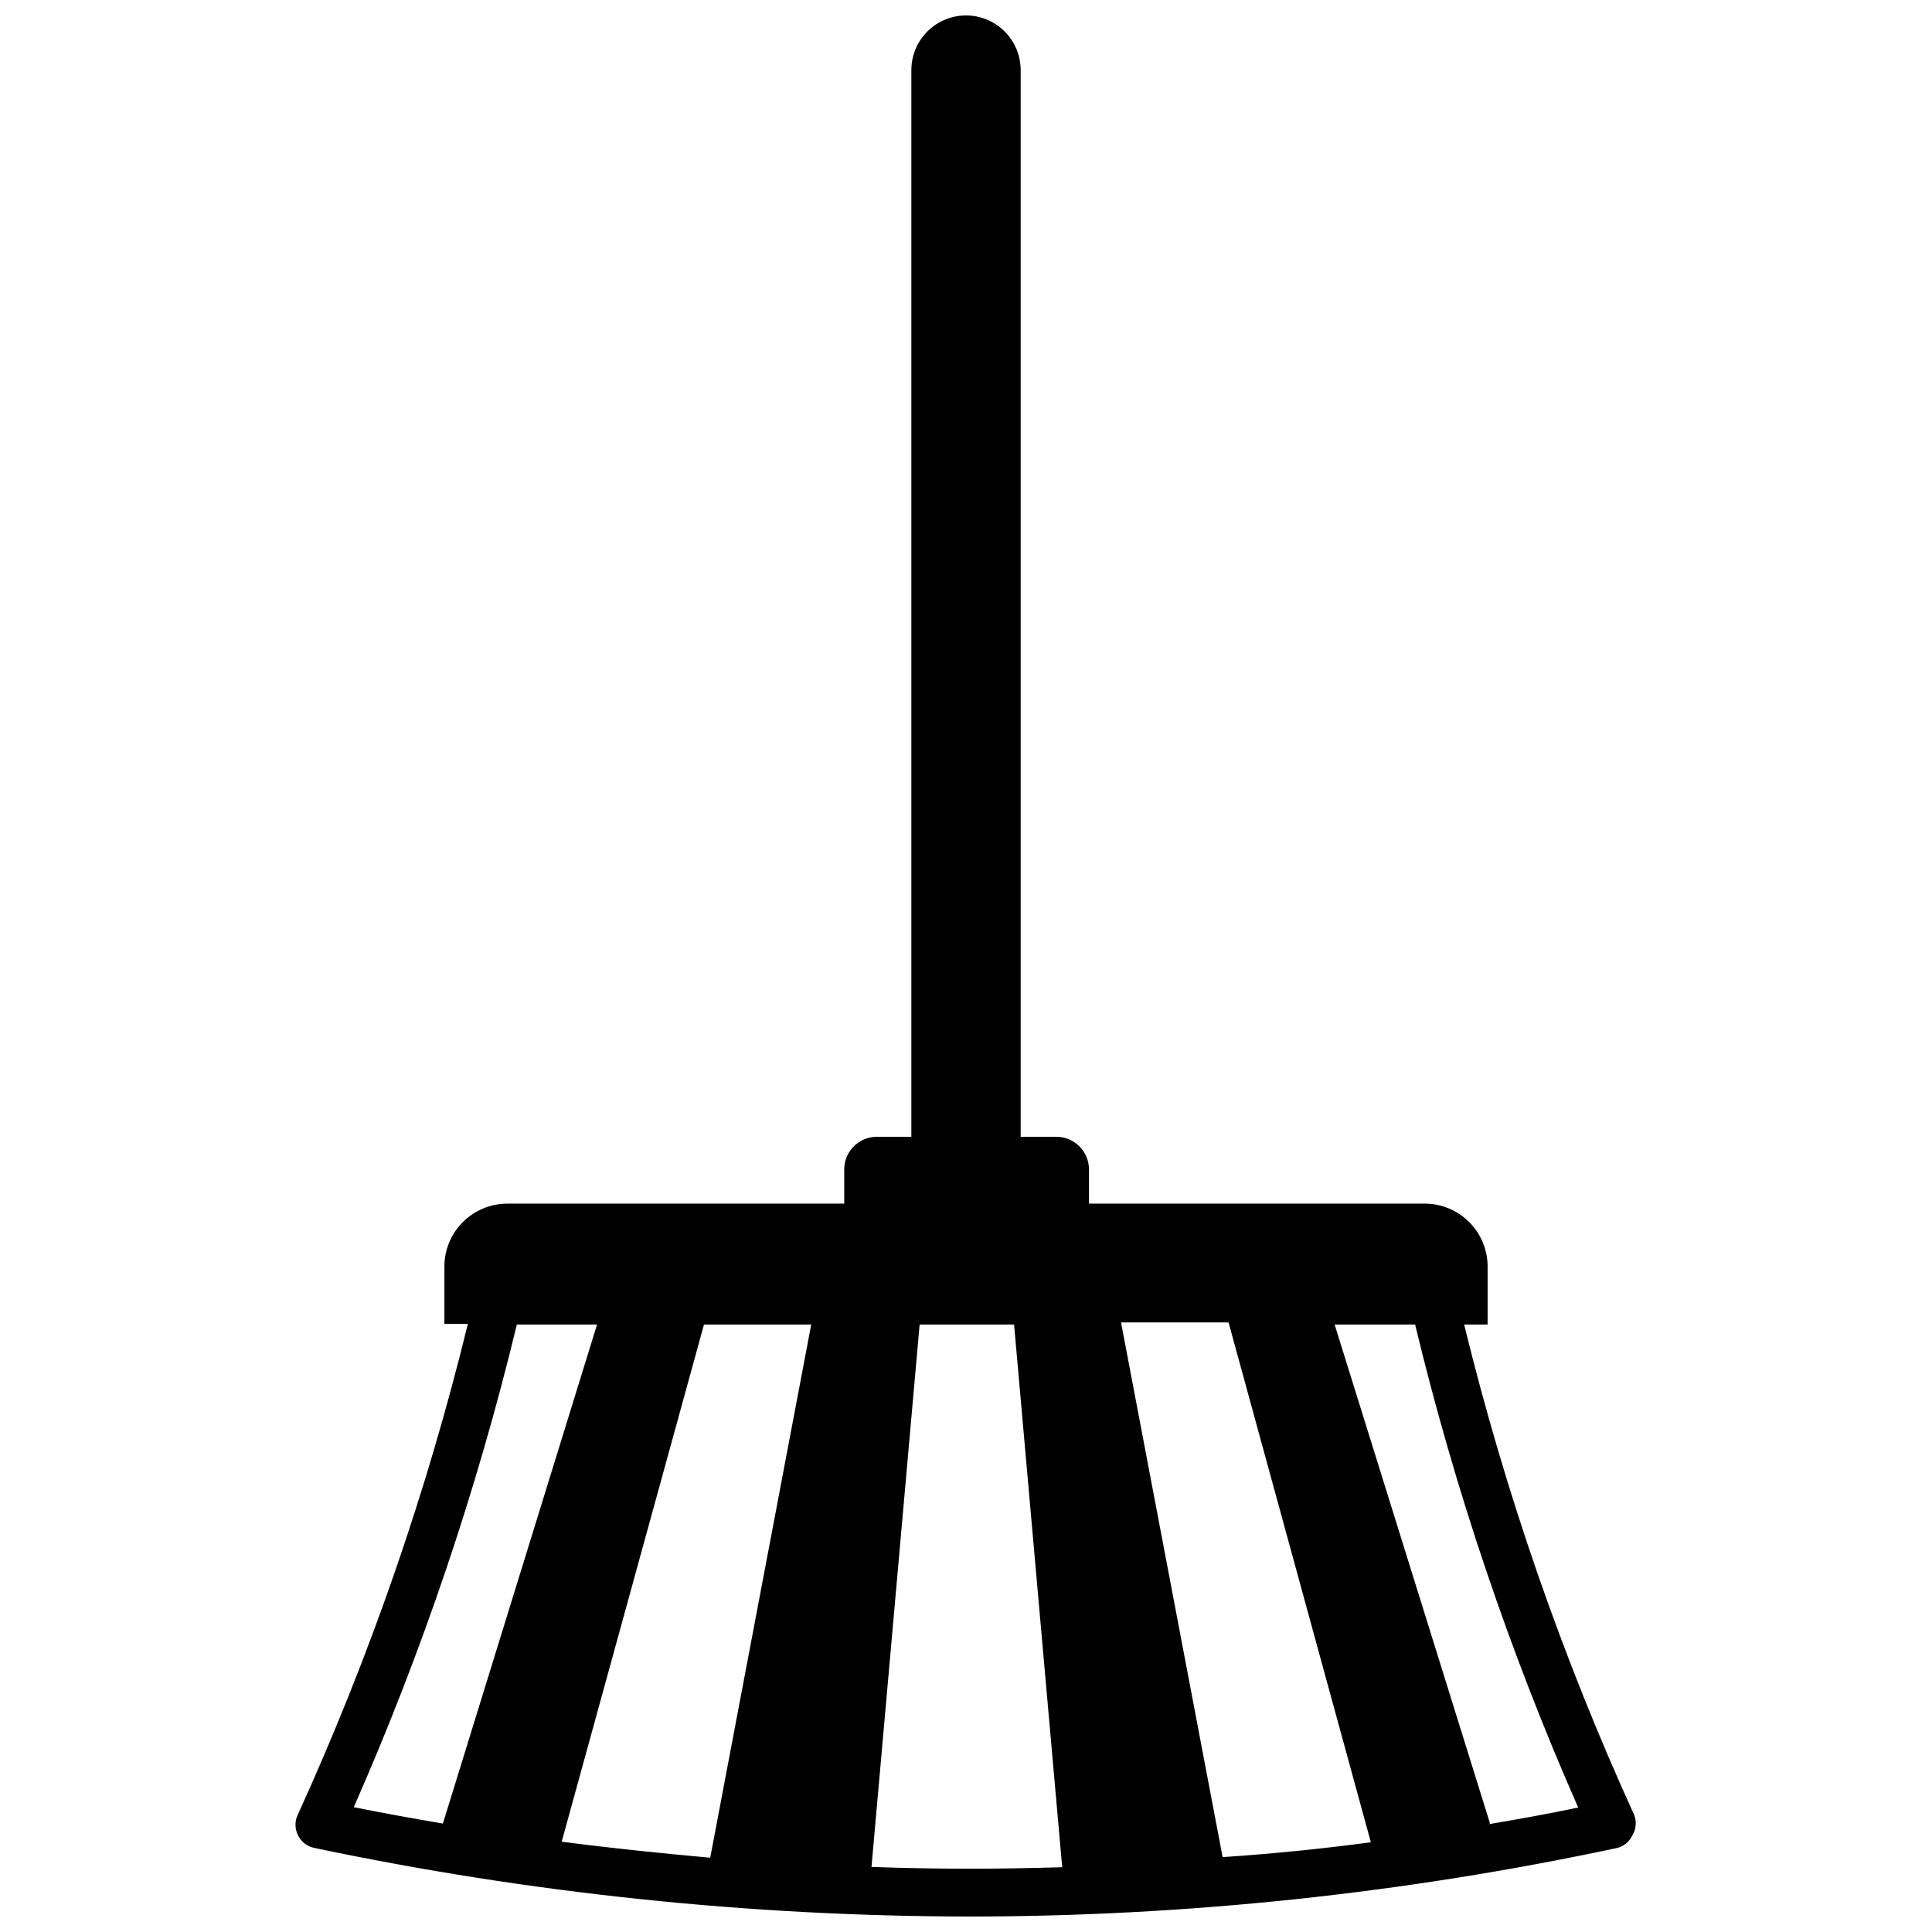<?xml version="1.0" encoding="UTF-8"?>
<!-- Uploaded to: SVG Repo, www.svgrepo.com, Generator: SVG Repo Mixer Tools -->
<svg width="800px" height="800px" version="1.1" viewBox="144 144 512 512" xmlns="http://www.w3.org/2000/svg">
 <defs>
  <clipPath id="a">
   <path d="m222 148.09h356v503.81h-356z"/>
  </clipPath>
 </defs>
 <g clip-path="url(#a)">
  <path d="m577.04 624.9c-19.051-41.789-34.125-85.277-45.027-129.89h6.219v-15.195c0.043-4.453-1.695-8.738-4.832-11.902-3.133-3.164-7.402-4.945-11.855-4.941h-88.953v-9.055c0-4.781-3.879-8.66-8.66-8.66h-9.445v-282.68c0-5.176-2.762-9.957-7.242-12.543-4.484-2.59-10.004-2.59-14.484 0-4.484 2.586-7.242 7.367-7.242 12.543v282.68h-9.133c-4.781 0-8.66 3.879-8.66 8.66v9.055h-89.27c-4.426 0-8.668 1.758-11.801 4.887-3.129 3.129-4.887 7.375-4.887 11.801v15.191h6.219c-10.906 44.637-25.98 88.152-45.027 129.97-0.871 1.734-0.871 3.777 0 5.508 0.82 1.758 2.43 3.016 4.328 3.387 56.953 11.98 114.99 18.074 173.19 18.184 57.73-0.004 115.3-6.074 171.77-18.105 1.906-0.359 3.519-1.621 4.328-3.383 1.023-1.66 1.199-3.703 0.473-5.512zm-339.29-1.969h0.004c18.168-41.273 32.633-84.082 43.215-127.92h21.254l-40.855 132.25c-7.871-1.34-15.742-2.758-23.613-4.332zm94.465 13.383c-13.066-1.18-26.137-2.519-39.359-4.25l37.707-137.05h28.418zm68.957 2.914c-8.711 0-17.449-0.156-26.215-0.473l12.754-143.74h25.031l12.754 143.82c-8.34 0.234-16.449 0.395-24.559 0.395zm66.836-3.07-26.922-141.7h28.496l37.707 137.76c-12.832 1.73-26.211 3.07-39.281 3.938zm70.848-8.973-41.168-132.17h21.332c10.57 43.863 25.035 86.699 43.219 128-7.875 1.656-15.746 3.07-23.695 4.41z"/>
 </g>
</svg>